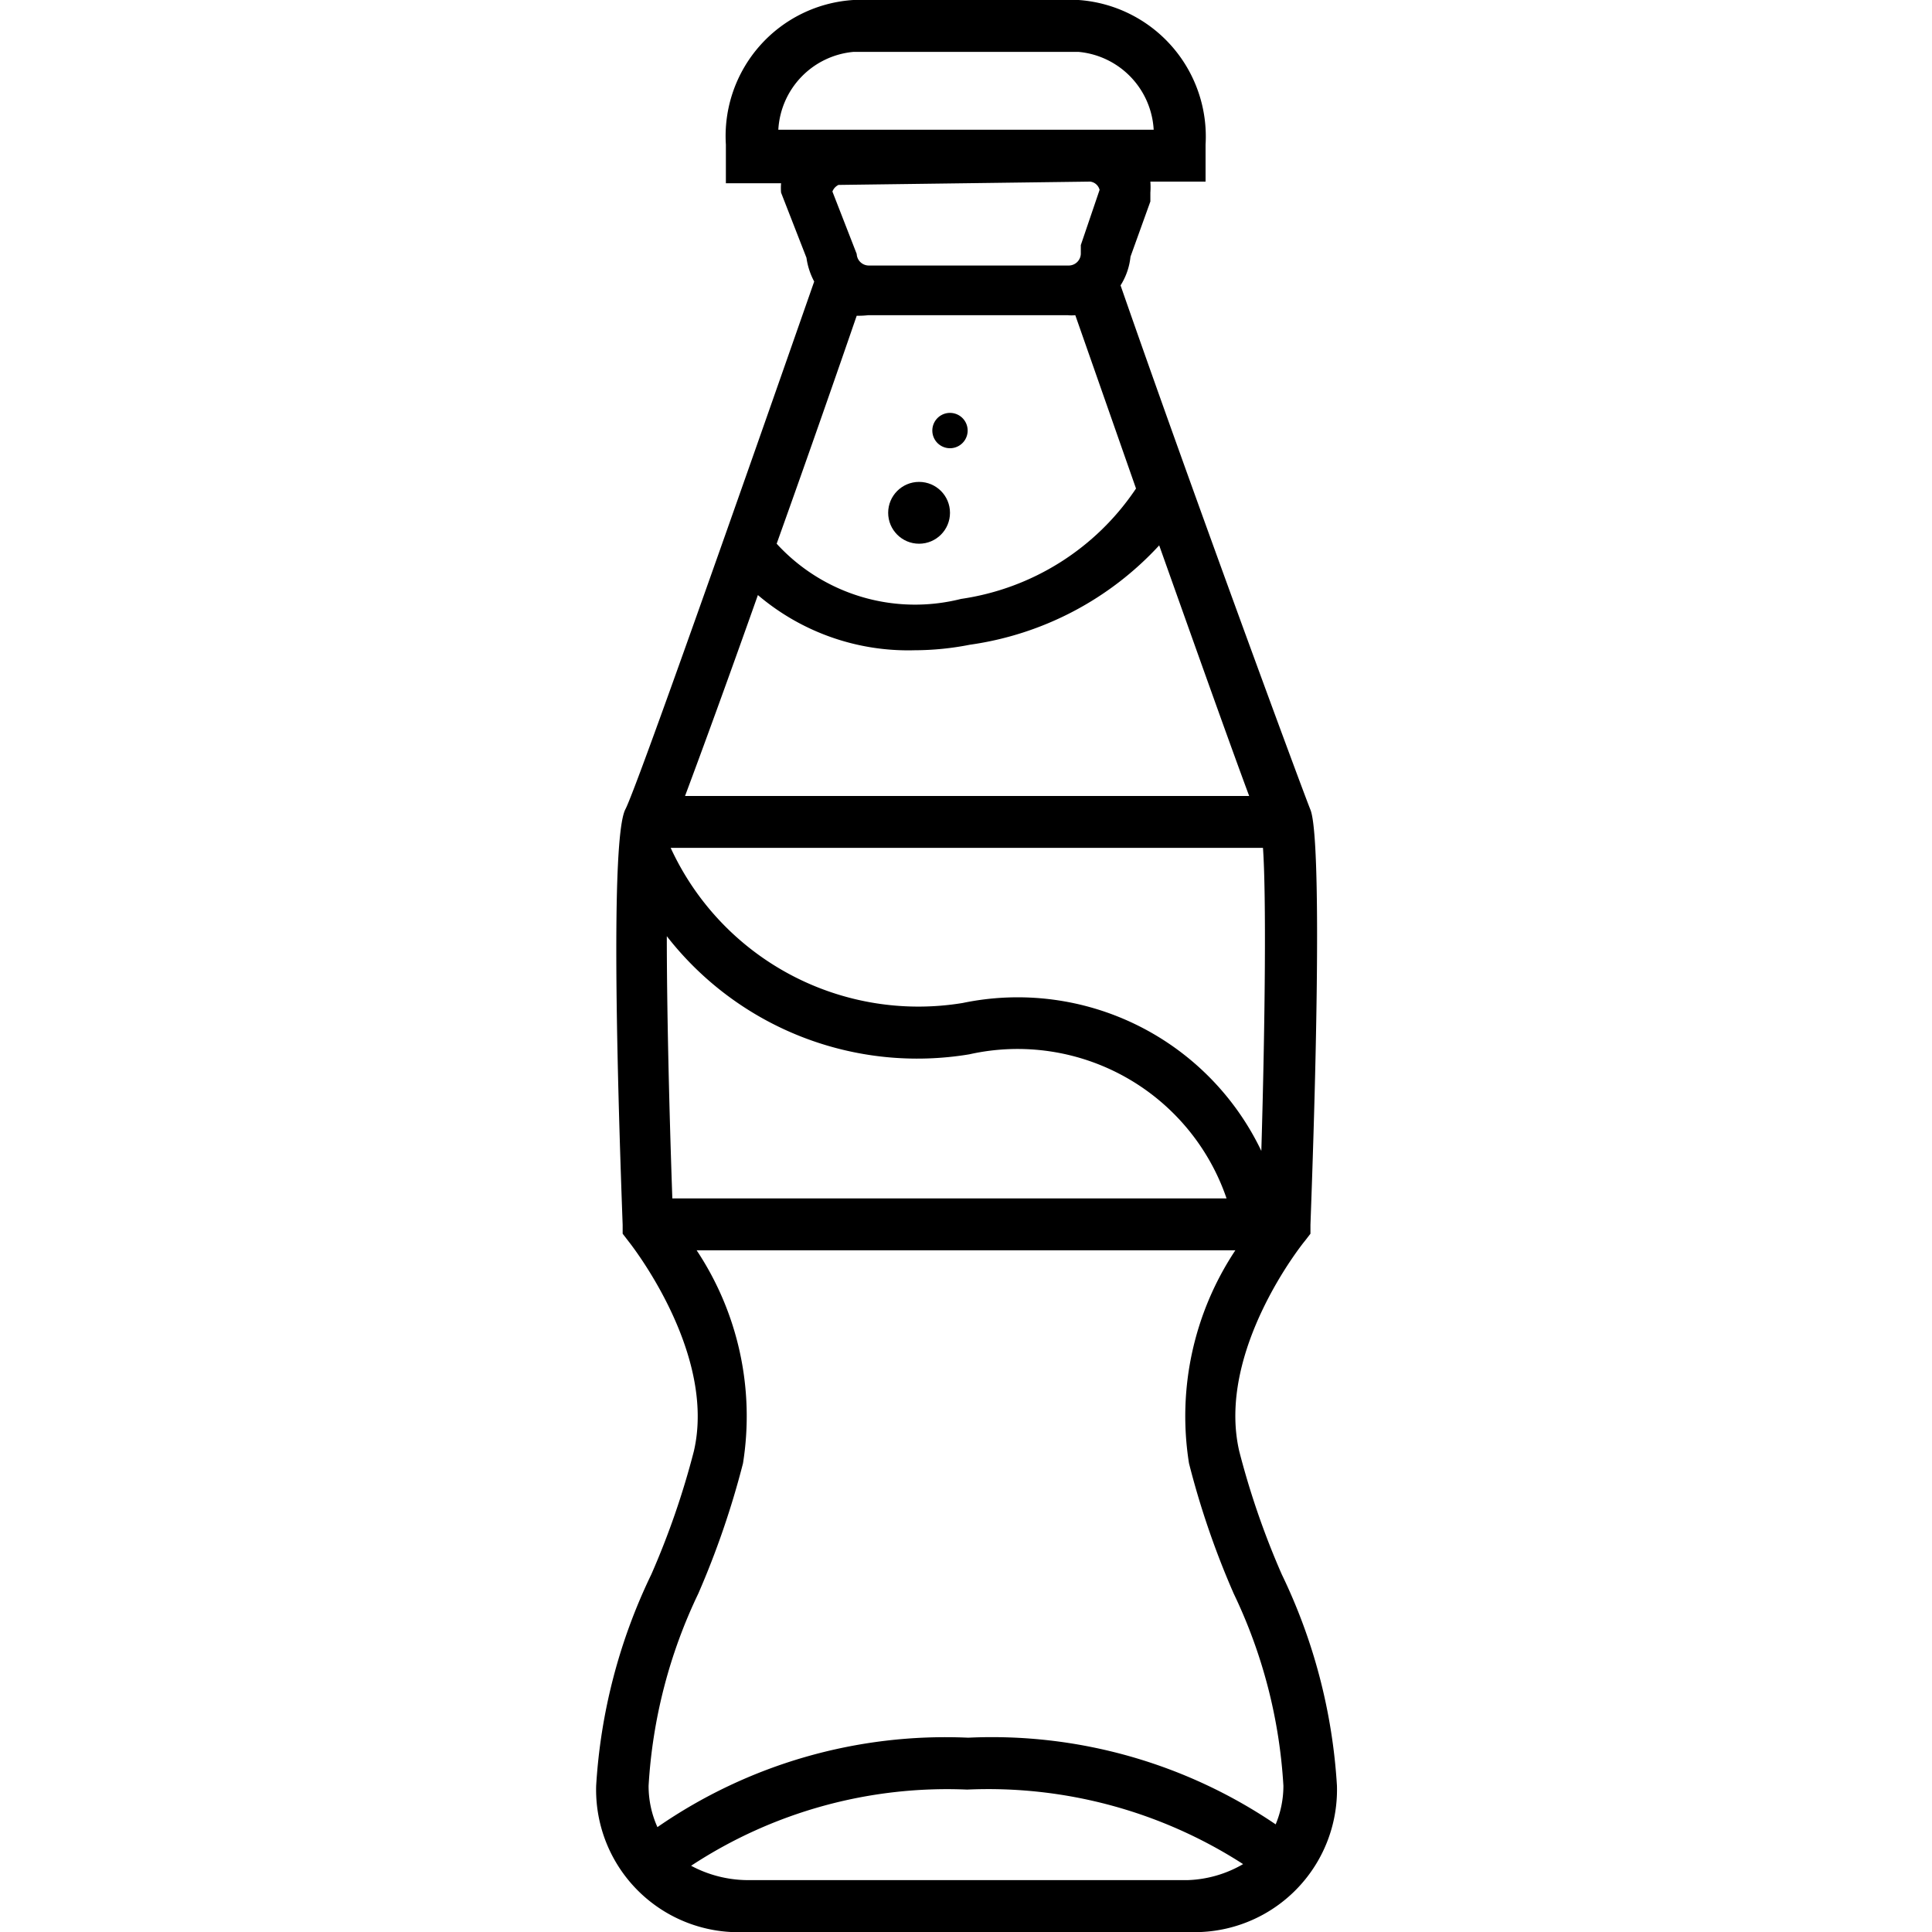 <svg id="Layer_1" data-name="Layer 1" xmlns="http://www.w3.org/2000/svg" viewBox="0 0 35 35"><path d="M23.22,28.52a14.65,14.65,0,0,1-.77-2.23c-.42-1.82,1.17-3.79,1.19-3.81l.1-.13v-.16c.17-4.62.15-7.15,0-7.52S21.6,8.91,20.3,5.17a1.2,1.2,0,0,0,.18-.52l.36-1,0-.16a1.42,1.42,0,0,0,0-.2h1V2.62A2.48,2.48,0,0,0,19.54,0H15.46a2.47,2.47,0,0,0-2.31,2.62v.7h1a1,1,0,0,0,0,.17l.46,1.18a1.28,1.28,0,0,0,.14.43c-1.31,3.75-3.22,9.18-3.42,9.56s-.22,2.91-.05,7.53v.16l.1.13s1.61,2,1.19,3.81a14.65,14.65,0,0,1-.77,2.23,10.2,10.2,0,0,0-1,3.83A2.58,2.58,0,0,0,13.52,35h8a2.58,2.58,0,0,0,2.7-2.65A10.2,10.2,0,0,0,23.22,28.52ZM13.73,10.78a4.2,4.2,0,0,0,2.84,1,5.23,5.23,0,0,0,1-.1A5.75,5.75,0,0,0,21,9.88c.64,1.8,1.28,3.6,1.63,4.54H12.41C12.71,13.62,13.21,12.25,13.73,10.78Zm2-5.07h3.61a.7.7,0,0,0,.14,0l1.1,3.14a4.61,4.61,0,0,1-3.17,2,3.4,3.4,0,0,1-3.34-1c.58-1.62,1.13-3.2,1.45-4.13A1.55,1.55,0,0,0,15.73,5.71Zm7.12,15.14a4.89,4.89,0,0,0-5.41-2.68,4.94,4.94,0,0,1-5.29-2.81H22.88C22.94,16.2,22.92,18.49,22.85,20.85Zm-10.67.86c-.06-1.71-.1-3.48-.1-4.75a5.75,5.75,0,0,0,5.48,2.14,4,4,0,0,1,4.66,2.61ZM15.46.94h4.08A1.5,1.5,0,0,1,20.9,2.35H14.1A1.5,1.5,0,0,1,15.46.94Zm4.29,2.35a.2.2,0,0,1,.17.15l-.34,1,0,.16a.22.22,0,0,1-.21.21H15.73a.22.22,0,0,1-.21-.21l-.44-1.13a.22.22,0,0,1,.11-.12Zm-7.1,25.58a15.59,15.59,0,0,0,.81-2.36,5.43,5.43,0,0,0-.84-3.86h9.76a5.43,5.43,0,0,0-.84,3.86,15.22,15.22,0,0,0,.81,2.36,9.29,9.29,0,0,1,.9,3.48,1.81,1.81,0,0,1-.14.7,9.15,9.15,0,0,0-5.57-1.57,9.17,9.17,0,0,0-5.63,1.62,1.81,1.81,0,0,1-.16-.75A9.29,9.29,0,0,1,12.65,28.87Zm.87,5.19a2.2,2.2,0,0,1-1-.26,8.44,8.44,0,0,1,5-1.38,8.52,8.52,0,0,1,5,1.35,2.13,2.13,0,0,1-1,.29Z"/><circle cx="16.65" cy="9.29" r="0.56"/><path d="M17.21,8.12a.32.32,0,0,0,0-.64.32.32,0,1,0,0,.64Z"/></svg>